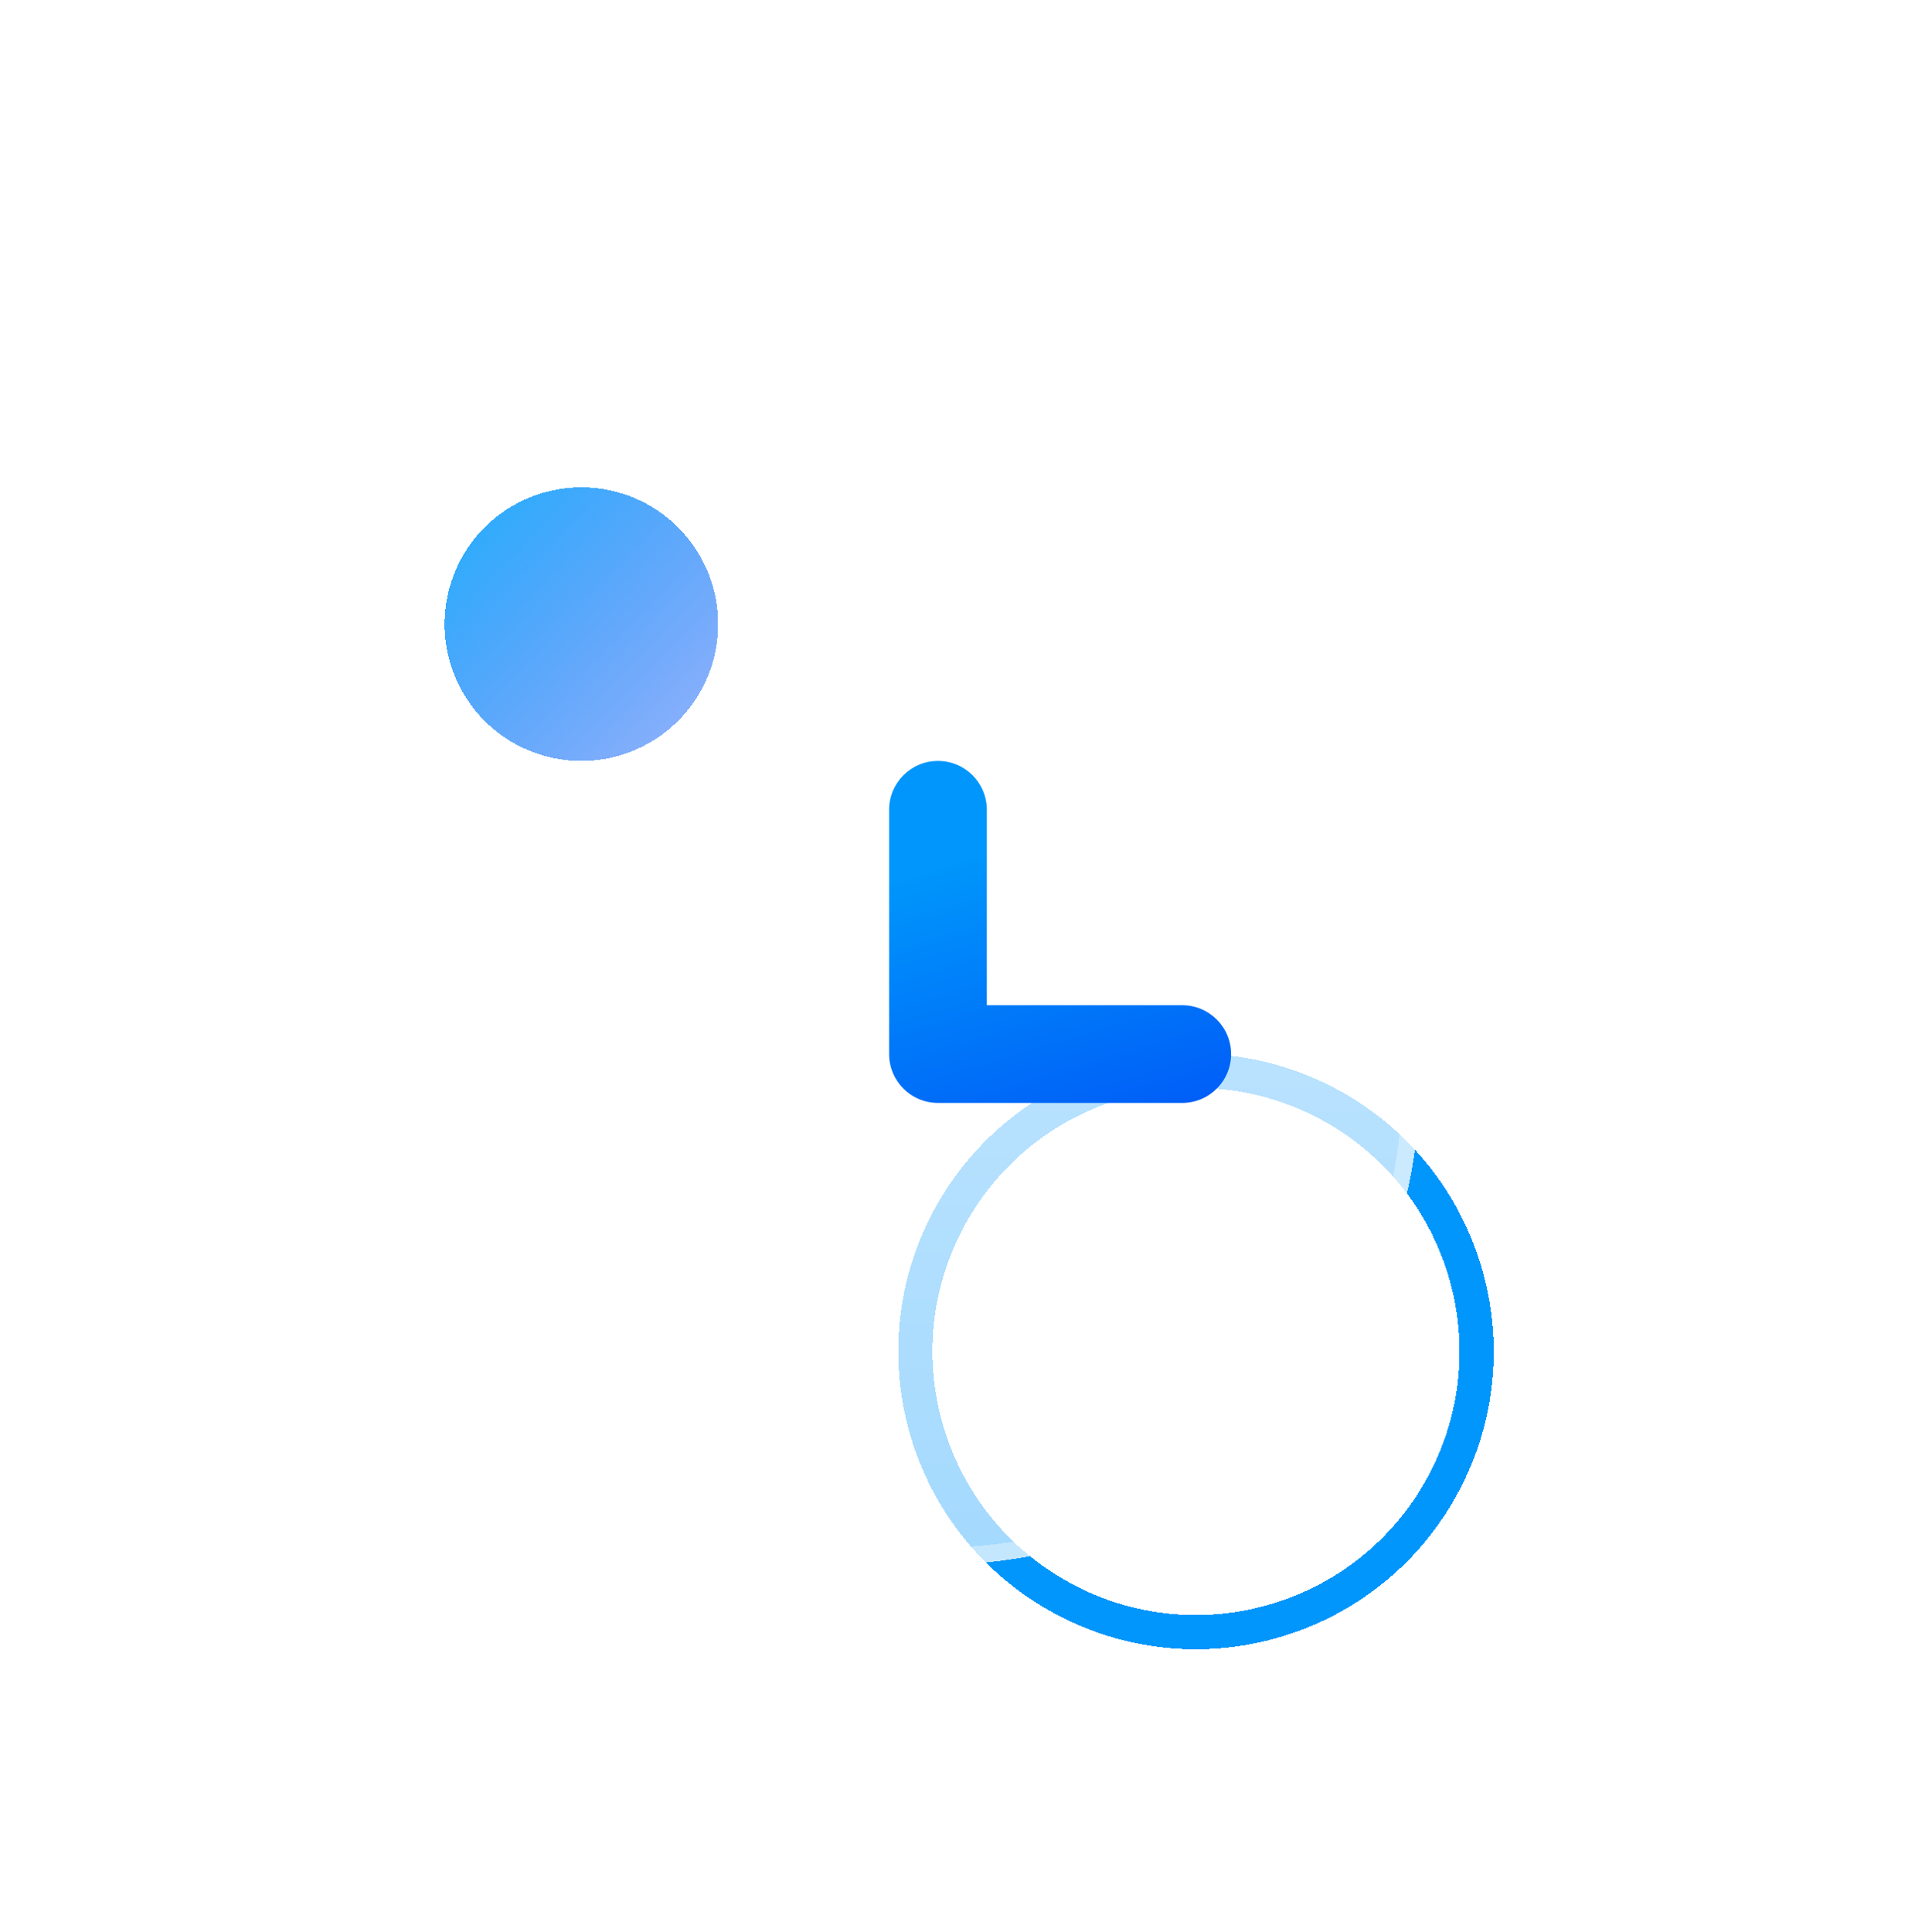 <svg width="112" height="113" viewBox="0 0 112 113" fill="none" xmlns="http://www.w3.org/2000/svg">
<g clip-path="url(#clip0_538_1667)">
<rect width="112" height="112" transform="translate(0 0.5)" fill="white"/>
<g filter="url(#filter0_bd_538_1667)">
<circle cx="69.948" cy="75.038" r="16.41" transform="rotate(-150 69.948 75.038)" stroke="#0096FB" stroke-width="2" shape-rendering="crispEdges"/>
</g>
<g filter="url(#filter1_bd_538_1667)">
<circle cx="55" cy="55.5" r="28" fill="url(#paint0_linear_538_1667)" shape-rendering="crispEdges"/>
<circle cx="55" cy="55.5" r="27.5" stroke="url(#paint1_linear_538_1667)" stroke-opacity="0.4" shape-rendering="crispEdges"/>
</g>
<g filter="url(#filter2_bd_538_1667)">
<path fill-rule="evenodd" clip-rule="evenodd" d="M54.857 40.5C53.279 40.5 52 41.779 52 43.357V57.643C52 59.221 53.279 60.5 54.857 60.5H69.143C70.721 60.5 72 59.221 72 57.643C72 56.065 70.721 54.786 69.143 54.786L57.714 54.786V43.357C57.714 41.779 56.435 40.5 54.857 40.5Z" fill="url(#paint2_linear_538_1667)"/>
</g>
<g filter="url(#filter3_bd_538_1667)">
<circle cx="34.001" cy="32.5" r="8" transform="rotate(-120 34.001 32.5)" fill="url(#paint3_linear_538_1667)" shape-rendering="crispEdges"/>
</g>
</g>
<defs>
<filter id="filter0_bd_538_1667" x="28.535" y="37.624" width="82.826" height="82.826" filterUnits="userSpaceOnUse" color-interpolation-filters="sRGB">
<feFlood flood-opacity="0" result="BackgroundImageFix"/>
<feGaussianBlur in="BackgroundImageFix" stdDeviation="10"/>
<feComposite in2="SourceAlpha" operator="in" result="effect1_backgroundBlur_538_1667"/>
<feColorMatrix in="SourceAlpha" type="matrix" values="0 0 0 0 0 0 0 0 0 0 0 0 0 0 0 0 0 0 127 0" result="hardAlpha"/>
<feOffset dy="4"/>
<feGaussianBlur stdDeviation="12"/>
<feComposite in2="hardAlpha" operator="out"/>
<feColorMatrix type="matrix" values="0 0 0 0 0 0 0 0 0 0.345 0 0 0 0 0.969 0 0 0 0.32 0"/>
<feBlend mode="normal" in2="effect1_backgroundBlur_538_1667" result="effect2_dropShadow_538_1667"/>
<feBlend mode="normal" in="SourceGraphic" in2="effect2_dropShadow_538_1667" result="shape"/>
</filter>
<filter id="filter1_bd_538_1667" x="3" y="7.5" width="104" height="108" filterUnits="userSpaceOnUse" color-interpolation-filters="sRGB">
<feFlood flood-opacity="0" result="BackgroundImageFix"/>
<feGaussianBlur in="BackgroundImageFix" stdDeviation="10"/>
<feComposite in2="SourceAlpha" operator="in" result="effect1_backgroundBlur_538_1667"/>
<feColorMatrix in="SourceAlpha" type="matrix" values="0 0 0 0 0 0 0 0 0 0 0 0 0 0 0 0 0 0 127 0" result="hardAlpha"/>
<feOffset dy="8"/>
<feGaussianBlur stdDeviation="12"/>
<feComposite in2="hardAlpha" operator="out"/>
<feColorMatrix type="matrix" values="0 0 0 0 0 0 0 0 0 0.345 0 0 0 0 0.969 0 0 0 0.12 0"/>
<feBlend mode="normal" in2="effect1_backgroundBlur_538_1667" result="effect2_dropShadow_538_1667"/>
<feBlend mode="normal" in="SourceGraphic" in2="effect2_dropShadow_538_1667" result="shape"/>
</filter>
<filter id="filter2_bd_538_1667" x="32" y="20.5" width="60" height="60" filterUnits="userSpaceOnUse" color-interpolation-filters="sRGB">
<feFlood flood-opacity="0" result="BackgroundImageFix"/>
<feGaussianBlur in="BackgroundImageFix" stdDeviation="10"/>
<feComposite in2="SourceAlpha" operator="in" result="effect1_backgroundBlur_538_1667"/>
<feColorMatrix in="SourceAlpha" type="matrix" values="0 0 0 0 0 0 0 0 0 0 0 0 0 0 0 0 0 0 127 0" result="hardAlpha"/>
<feOffset dy="4"/>
<feGaussianBlur stdDeviation="4"/>
<feComposite in2="hardAlpha" operator="out"/>
<feColorMatrix type="matrix" values="0 0 0 0 0 0 0 0 0 0.345 0 0 0 0 0.969 0 0 0 0.24 0"/>
<feBlend mode="normal" in2="effect1_backgroundBlur_538_1667" result="effect2_dropShadow_538_1667"/>
<feBlend mode="normal" in="SourceGraphic" in2="effect2_dropShadow_538_1667" result="shape"/>
</filter>
<filter id="filter3_bd_538_1667" x="6" y="4.499" width="56.002" height="56.003" filterUnits="userSpaceOnUse" color-interpolation-filters="sRGB">
<feFlood flood-opacity="0" result="BackgroundImageFix"/>
<feGaussianBlur in="BackgroundImageFix" stdDeviation="10"/>
<feComposite in2="SourceAlpha" operator="in" result="effect1_backgroundBlur_538_1667"/>
<feColorMatrix in="SourceAlpha" type="matrix" values="0 0 0 0 0 0 0 0 0 0 0 0 0 0 0 0 0 0 127 0" result="hardAlpha"/>
<feOffset dy="4"/>
<feGaussianBlur stdDeviation="4"/>
<feComposite in2="hardAlpha" operator="out"/>
<feColorMatrix type="matrix" values="0 0 0 0 0 0 0 0 0 0.345 0 0 0 0 0.969 0 0 0 0.24 0"/>
<feBlend mode="normal" in2="effect1_backgroundBlur_538_1667" result="effect2_dropShadow_538_1667"/>
<feBlend mode="normal" in="SourceGraphic" in2="effect2_dropShadow_538_1667" result="shape"/>
</filter>
<linearGradient id="paint0_linear_538_1667" x1="55" y1="27.5" x2="55" y2="83.5" gradientUnits="userSpaceOnUse">
<stop stop-color="white" stop-opacity="0.8"/>
<stop offset="1" stop-color="white" stop-opacity="0.64"/>
</linearGradient>
<linearGradient id="paint1_linear_538_1667" x1="55" y1="27.5" x2="55" y2="83.5" gradientUnits="userSpaceOnUse">
<stop stop-color="white" stop-opacity="0.64"/>
<stop offset="1" stop-color="white" stop-opacity="0.9"/>
</linearGradient>
<linearGradient id="paint2_linear_538_1667" x1="61.5" y1="44.75" x2="67" y2="63.5" gradientUnits="userSpaceOnUse">
<stop stop-color="#0096FB"/>
<stop offset="1" stop-color="#0058F7"/>
</linearGradient>
<linearGradient id="paint3_linear_538_1667" x1="41.331" y1="29.804" x2="26.054" y2="34.263" gradientUnits="userSpaceOnUse">
<stop stop-color="#0096FB" stop-opacity="0.8"/>
<stop offset="1" stop-color="#0058F7" stop-opacity="0.48"/>
</linearGradient>
<clipPath id="clip0_538_1667">
<rect width="112" height="112" fill="white" transform="translate(0 0.5)"/>
</clipPath>
</defs>
</svg>
